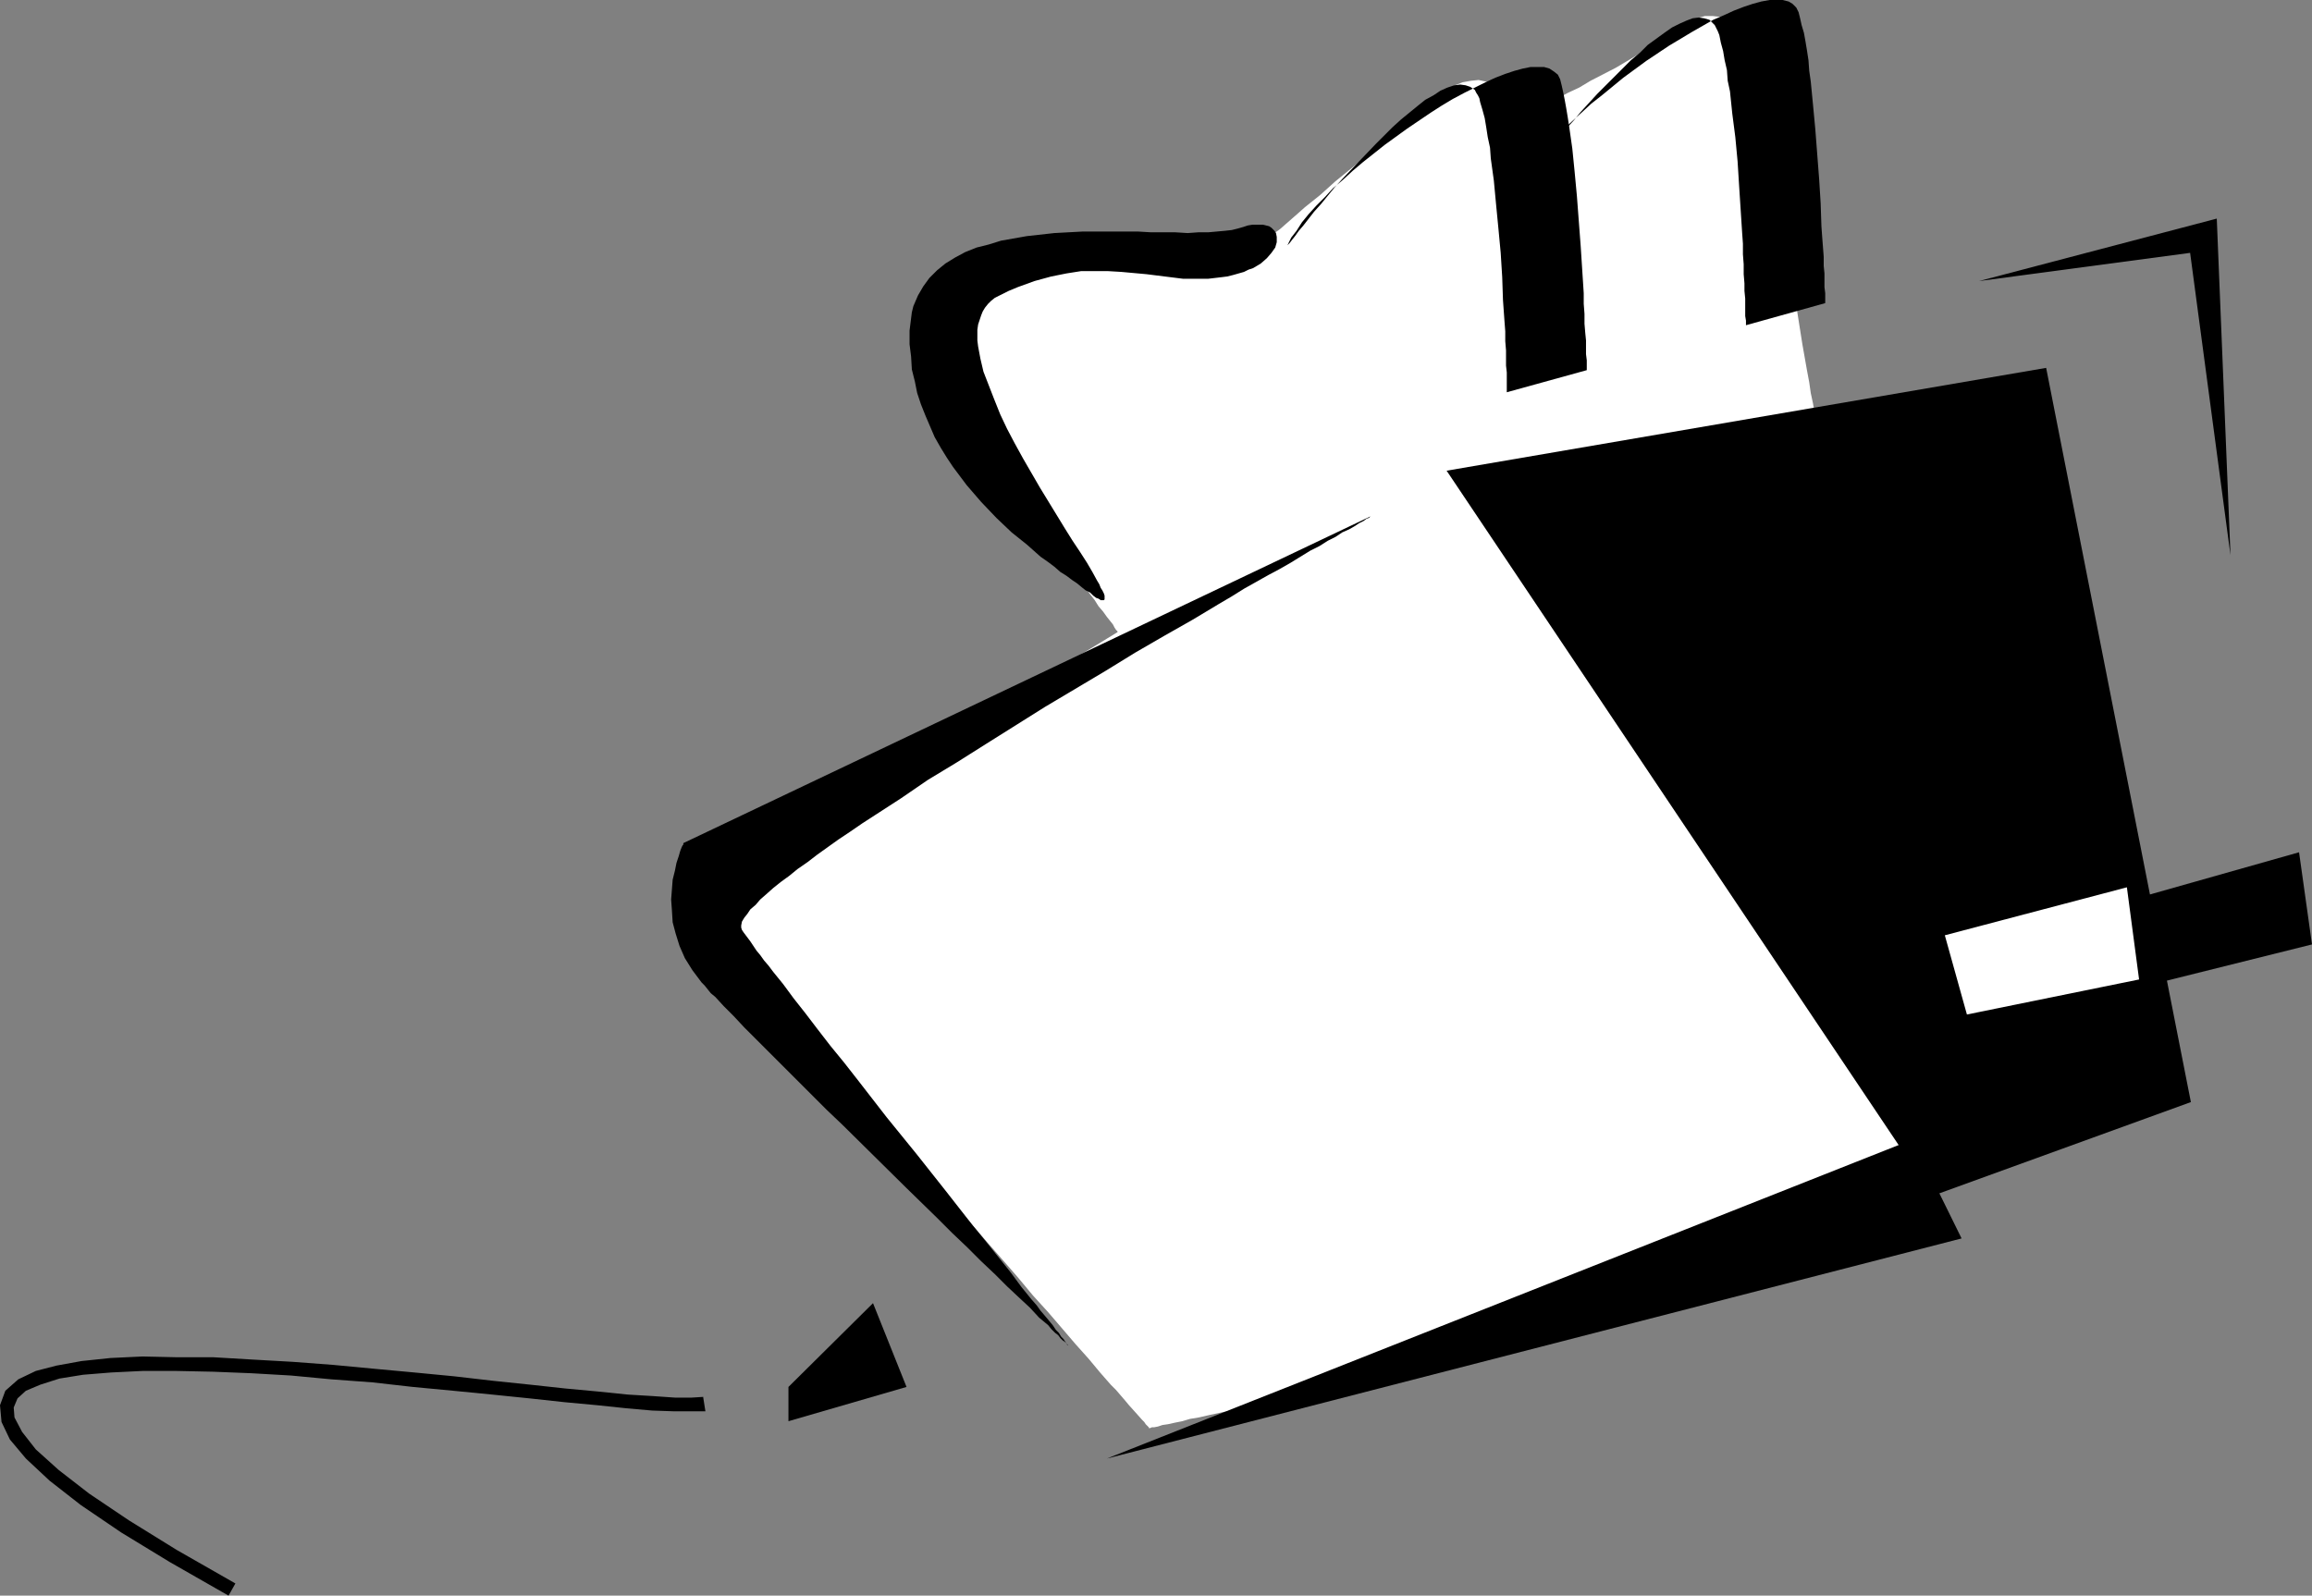 <?xml version="1.0" encoding="UTF-8" standalone="no"?>
<svg
   version="1.0"
   width="129.766mm"
   height="89.57mm"
   id="svg12"
   sodipodi:docname="Toaster 26.wmf"
   xmlns:inkscape="http://www.inkscape.org/namespaces/inkscape"
   xmlns:sodipodi="http://sodipodi.sourceforge.net/DTD/sodipodi-0.dtd"
   xmlns="http://www.w3.org/2000/svg"
   xmlns:svg="http://www.w3.org/2000/svg">
  <rect width="100%" height="100%" fill="#808080" stroke="none"/>
  <sodipodi:namedview
     id="namedview12"
     pagecolor="#ffffff"
     bordercolor="#000000"
     borderopacity="0.25"
     inkscape:showpageshadow="2"
     inkscape:pageopacity="0.0"
     inkscape:pagecheckerboard="0"
     inkscape:deskcolor="#d1d1d1"
     inkscape:document-units="mm" />
  <defs
     id="defs1">
    <pattern
       id="WMFhbasepattern"
       patternUnits="userSpaceOnUse"
       width="6"
       height="6"
       x="0"
       y="0" />
  </defs>
  <path
     style="fill:#ffffff;fill-opacity:1;fill-rule:evenodd;stroke:none"
     d="M 413.049,244.486 385.9,93.561 v -0.162 0 -0.646 l -0.323,-0.808 -0.162,-1.131 -0.162,-1.454 -0.323,-1.777 -0.323,-1.939 -0.485,-2.262 -0.323,-2.262 -0.485,-2.585 -0.485,-2.747 -0.485,-2.747 -0.485,-3.07 -0.485,-3.07 -0.97,-6.302 -2.101,-12.927 -0.97,-6.302 -0.485,-2.909 -0.323,-2.909 -0.485,-2.747 -0.323,-2.585 -0.323,-2.424 -0.162,-2.262 -0.323,-1.939 -0.162,-1.777 v -1.454 l -0.162,-1.293 v -1.939 l -0.323,-2.101 -0.485,-1.939 -0.646,-1.777 -0.808,-1.616 -0.97,-1.454 -1.131,-1.454 -1.131,-1.131 -1.454,-0.97 -1.293,-0.646 -1.616,-0.485 -1.454,-0.162 h -1.616 l -1.616,0.485 -1.778,0.646 -1.616,1.131 -1.939,1.293 -2.101,1.454 -2.262,1.454 -2.424,1.454 -5.171,3.07 -5.333,2.747 -2.424,1.454 -2.424,1.131 -2.101,1.131 -1.778,0.97 -0.808,0.485 -0.646,0.162 -0.646,0.485 -0.646,0.162 -0.323,0.162 -0.323,0.323 h -0.162 -0.162 v 0 l -0.323,-0.485 -0.485,-0.485 -0.646,-0.646 -0.808,-0.808 -0.97,-0.646 -1.131,-0.808 -1.131,-0.808 -1.454,-0.808 -1.293,-0.485 -1.616,-0.323 -1.454,-0.323 -1.616,0.162 -1.778,0.323 -1.616,0.646 -0.808,0.485 -0.808,0.485 -0.97,0.808 -0.97,0.808 -1.131,0.808 -1.293,0.97 -1.293,1.131 -1.454,1.131 -3.07,2.585 -3.232,2.585 -3.394,2.909 -6.949,5.656 -3.232,2.909 -3.232,2.585 -1.454,1.293 -1.293,1.131 -1.293,1.131 -1.293,1.131 -1.131,0.808 -0.97,0.97 -0.808,0.646 -0.808,0.646 -0.485,0.485 -0.485,0.323 -0.323,0.323 v 0 h -0.162 -0.485 -0.646 l -0.97,-0.162 h -1.293 l -1.293,-0.162 -1.616,-0.162 h -1.778 l -1.939,-0.162 -2.101,-0.162 h -2.262 l -2.262,-0.162 -4.848,-0.162 -5.171,-0.162 -5.171,-0.162 -5.171,0.162 -5.01,0.162 -2.262,0.162 -2.262,0.162 -2.101,0.162 -1.939,0.323 -1.778,0.323 -1.778,0.323 -1.454,0.485 -1.131,0.323 -1.131,0.646 -0.646,0.646 -1.293,1.293 -0.97,1.616 -1.131,1.777 -0.808,1.777 -0.646,2.101 -0.646,2.101 -0.485,2.101 -0.162,2.424 -0.162,2.262 v 2.424 l 0.162,2.424 0.485,2.424 0.485,2.262 0.808,2.262 0.97,2.262 1.131,2.262 0.646,1.131 0.808,1.131 0.808,1.454 0.97,1.454 1.131,1.454 1.131,1.616 2.262,3.555 2.586,3.555 2.586,3.878 5.333,7.433 2.586,3.717 2.424,3.393 1.293,1.616 0.97,1.454 1.131,1.454 0.808,1.293 0.97,1.131 0.808,1.131 0.646,0.808 0.646,0.808 0.323,0.646 0.323,0.485 0.323,0.323 v 0.162 l -81.123,49.447 -0.162,0.162 -0.323,0.162 -0.323,0.323 -0.323,0.485 -0.485,0.646 -0.485,0.808 -0.323,0.97 -0.162,1.293 v 1.454 0.97 l 0.323,0.808 0.162,0.97 0.323,0.97 0.323,1.131 0.485,1.293 0.485,1.293 0.808,1.293 0.646,1.454 0.97,1.454 0.97,1.616 1.131,1.616 1.293,1.777 1.454,1.939 0.808,0.97 0.808,0.97 0.808,1.293 1.131,1.131 2.101,2.585 2.262,2.909 2.586,3.07 2.747,3.232 2.909,3.555 3.07,3.555 3.232,3.717 3.394,3.878 6.787,7.918 13.898,16.159 3.394,3.878 3.232,3.717 3.232,3.878 3.232,3.555 2.909,3.393 2.909,3.393 2.747,3.07 2.424,2.909 2.262,2.585 1.131,1.131 0.97,1.131 0.97,1.131 0.808,0.97 1.454,1.616 1.293,1.454 0.485,0.485 0.323,0.485 0.323,0.323 0.323,0.323 v 0.162 h 0.162 0.162 l 0.323,-0.162 h 0.485 l 0.808,-0.162 0.97,-0.323 1.131,-0.162 1.454,-0.323 1.616,-0.323 1.616,-0.485 1.939,-0.323 2.101,-0.485 2.262,-0.485 2.262,-0.485 2.586,-0.646 2.586,-0.646 2.747,-0.646 2.909,-0.646 3.07,-0.808 3.232,-0.646 3.07,-0.808 3.394,-0.808 3.394,-0.808 6.949,-1.777 7.272,-1.939 7.595,-1.939 7.595,-2.101 7.595,-2.101 15.352,-4.363 7.757,-2.424 7.434,-2.262 7.272,-2.424 6.949,-2.424 6.787,-2.424 3.07,-1.293 3.232,-1.293 2.909,-1.293 2.909,-1.131 2.747,-1.293 2.586,-1.293 2.586,-1.293 2.262,-1.131 2.262,-1.293 2.101,-1.293 1.778,-1.131 1.778,-1.293 1.454,-1.293 1.454,-1.131 1.131,-1.131 0.97,-1.293 0.646,-1.131 z"
     id="path1" />
  <path
     style="fill:#000000;fill-opacity:1;fill-rule:evenodd;stroke:none"
     d="m 234.805,309.445 170.973,-67.706 10.342,21.007 z"
     id="path2" />
  <path
     style="fill:#000000;fill-opacity:1;fill-rule:evenodd;stroke:none"
     d="M 409.979,253.697 306.878,99.863 434.057,78.048 464.761,233.821 Z"
     id="path3" />
  <path
     style="fill:#000000;fill-opacity:1;fill-rule:evenodd;stroke:none"
     d="m 226.725,285.53 -0.162,-0.162 -0.162,-0.162 -0.162,-0.162 -0.323,-0.485 -0.323,-0.485 -0.485,-0.485 -0.485,-0.808 -0.646,-0.646 -0.646,-0.97 -0.808,-0.97 -0.808,-0.97 -0.97,-1.131 -0.808,-1.131 -1.131,-1.293 -2.101,-2.585 -2.262,-3.07 -2.586,-3.232 -2.586,-3.232 -2.909,-3.555 -2.909,-3.717 -2.909,-3.717 -6.141,-7.756 -6.302,-7.756 -6.141,-7.918 -2.909,-3.717 -2.909,-3.555 -2.747,-3.555 -2.586,-3.393 -2.424,-3.07 -2.262,-3.07 -2.101,-2.585 -0.97,-1.293 -0.97,-1.131 -0.808,-1.131 -0.808,-0.97 -0.646,-0.97 -0.646,-0.97 -0.485,-0.646 -0.485,-0.646 -0.485,-0.646 -0.323,-0.485 -0.162,-0.485 v -0.485 l 0.162,-0.808 0.485,-0.808 0.646,-0.808 0.646,-0.97 1.131,-0.97 0.97,-1.131 1.293,-1.131 1.454,-1.293 1.616,-1.293 1.778,-1.293 1.778,-1.454 2.101,-1.454 2.101,-1.616 2.262,-1.616 2.262,-1.616 2.424,-1.616 2.586,-1.777 2.747,-1.777 5.494,-3.555 5.656,-3.878 6.141,-3.717 6.141,-3.878 12.605,-7.918 12.766,-7.595 6.302,-3.878 6.141,-3.555 5.979,-3.393 5.656,-3.393 2.747,-1.616 2.586,-1.616 2.586,-1.454 2.586,-1.454 2.424,-1.293 2.262,-1.293 2.101,-1.293 2.101,-1.293 1.939,-0.97 1.778,-1.131 1.616,-0.808 1.454,-0.97 1.454,-0.646 1.131,-0.646 0.97,-0.646 0.97,-0.485 0.646,-0.485 0.485,-0.162 0.162,-0.162 0.162,-0.162 -145.763,69.322 v 0.162 0.162 l -0.162,0.162 -0.162,0.323 -0.323,0.808 -0.323,1.131 -0.485,1.454 -0.323,1.616 -0.485,1.939 -0.162,2.101 -0.162,2.101 0.162,2.262 0.162,2.585 0.646,2.424 0.808,2.585 1.131,2.585 0.808,1.293 0.808,1.293 0.97,1.293 0.97,1.293 0.646,0.646 0.646,0.808 0.646,0.808 0.97,0.808 1.778,1.939 2.101,2.101 2.262,2.424 2.586,2.585 2.586,2.585 2.909,2.909 3.07,3.07 3.07,3.07 3.232,3.232 3.394,3.232 13.413,13.25 6.626,6.464 3.232,3.232 3.232,3.07 2.909,2.909 2.909,2.747 2.586,2.585 2.586,2.424 2.262,2.101 1.939,2.101 0.97,0.808 0.97,0.808 0.646,0.808 0.808,0.808 0.646,0.485 0.485,0.646 0.485,0.485 0.485,0.323 0.323,0.323 0.162,0.323 h 0.162 z"
     id="path4" />
  <path
     style="fill:#000000;fill-opacity:1;fill-rule:evenodd;stroke:none"
     d="m 230.28,125.232 0.97,0.485 0.646,0.646 0.646,0.485 0.485,0.162 0.485,0.323 h 0.323 0.323 l 0.162,-0.162 v -0.162 -0.323 -0.323 l -0.162,-0.485 -0.323,-0.646 -0.323,-0.485 -0.323,-0.808 -0.485,-0.808 -0.97,-1.778 -1.131,-1.939 -1.454,-2.262 -1.616,-2.424 -1.616,-2.585 -1.778,-2.909 -1.778,-2.909 -1.778,-2.909 -3.555,-6.14 -1.778,-3.232 -1.616,-3.07 -1.454,-3.07 -1.293,-3.232 -1.131,-2.909 -1.131,-2.909 -0.646,-2.747 -0.485,-2.585 -0.162,-1.293 v -2.262 l 0.162,-1.131 0.323,-0.97 0.323,-0.97 0.323,-0.808 0.485,-0.808 0.646,-0.808 0.646,-0.646 0.808,-0.646 0.97,-0.485 1.939,-0.97 1.939,-0.808 1.778,-0.646 1.778,-0.646 1.778,-0.485 1.778,-0.485 3.232,-0.646 3.07,-0.485 h 2.909 2.909 l 2.747,0.162 5.333,0.485 5.171,0.646 2.586,0.323 h 2.747 2.586 l 2.747,-0.323 1.293,-0.162 1.293,-0.323 1.131,-0.323 1.131,-0.323 0.97,-0.485 0.97,-0.323 1.616,-0.97 1.293,-1.131 0.97,-1.131 0.808,-1.131 0.323,-1.131 v -1.131 l -0.162,-0.808 -0.323,-0.485 -0.323,-0.323 -0.323,-0.323 -0.485,-0.323 -0.646,-0.162 -0.646,-0.162 h -0.646 -0.808 -0.808 l -0.97,0.162 -0.97,0.323 -1.131,0.323 -1.293,0.323 -1.454,0.162 -1.778,0.162 -1.778,0.162 h -2.101 l -2.262,0.162 -2.586,-0.162 h -2.424 -2.747 l -2.747,-0.162 h -5.818 -5.979 l -5.979,0.323 -2.909,0.323 -2.909,0.323 -2.747,0.485 -2.747,0.485 -2.586,0.808 -2.586,0.646 -2.424,0.97 -2.101,1.131 -2.101,1.293 -1.778,1.454 -1.616,1.616 -1.293,1.777 -1.131,1.939 -0.485,1.131 -0.485,1.131 -0.323,1.293 -0.162,1.293 -0.162,1.293 -0.162,1.293 v 2.909 l 0.323,2.585 0.162,2.747 0.646,2.585 0.485,2.424 0.808,2.424 0.97,2.424 0.97,2.262 0.97,2.262 1.293,2.262 1.293,2.101 1.293,1.939 1.454,1.939 1.454,1.939 3.07,3.555 3.232,3.393 3.232,3.07 3.232,2.585 2.909,2.585 1.616,1.131 1.293,0.97 1.293,1.131 1.293,0.808 1.293,0.97 0.97,0.646 0.97,0.808 z"
     id="path5" />
  <path
     style="fill:#000000;fill-opacity:1;fill-rule:evenodd;stroke:none"
     d="m 273.104,52.032 0.162,-0.162 0.323,-0.323 0.485,-0.646 0.646,-0.808 0.808,-1.131 0.97,-1.131 1.131,-1.454 1.131,-1.454 1.454,-1.616 1.454,-1.777 1.454,-1.777 1.616,-1.777 3.555,-3.717 3.555,-3.717 3.555,-3.555 1.778,-1.616 1.778,-1.454 1.778,-1.454 1.616,-1.293 1.778,-0.97 1.454,-0.97 1.454,-0.646 1.454,-0.485 1.293,-0.162 1.131,0.162 0.97,0.323 0.485,0.323 0.485,0.323 0.323,0.646 0.323,0.485 0.323,0.646 0.162,0.808 0.485,1.616 0.485,1.777 0.323,1.939 0.323,2.101 0.485,2.262 0.162,2.262 0.646,4.686 0.485,5.171 0.485,5.009 0.485,5.171 0.323,5.171 0.162,4.848 0.162,2.262 0.162,2.262 0.162,2.101 v 2.101 l 0.162,1.939 v 1.616 1.616 l 0.162,1.454 v 1.293 0.97 0.808 1.131 l 16.968,-4.686 v -0.646 -0.646 -0.808 l -0.162,-1.293 v -1.293 -1.616 l -0.162,-1.616 -0.162,-1.939 v -2.101 l -0.162,-2.101 v -2.262 l -0.323,-5.009 -0.323,-5.009 -0.808,-10.665 -0.485,-5.171 -0.485,-4.848 -0.323,-2.262 -0.323,-2.262 -0.323,-2.101 -0.323,-1.939 -0.323,-1.777 -0.323,-1.616 -0.323,-1.454 -0.323,-1.293 -0.485,-0.97 -0.808,-0.646 -0.97,-0.646 -1.131,-0.323 h -1.293 -1.616 l -1.616,0.323 -1.778,0.485 -1.939,0.646 -2.101,0.808 -2.101,0.97 -2.262,1.131 -2.262,1.131 -2.424,1.293 -2.424,1.454 -2.262,1.454 -5.01,3.393 -4.686,3.393 -4.686,3.717 -2.101,1.777 -2.101,1.939 -2.101,1.777 -1.778,1.939 -1.778,1.777 -1.616,1.777 -1.454,1.777 -1.131,1.777 -1.131,1.454 z"
     id="path6" />
  <path
     style="fill:#000000;fill-opacity:1;fill-rule:evenodd;stroke:none"
     d="m 323.684,37.812 0.162,-0.162 0.323,-0.485 0.485,-0.485 0.646,-0.808 0.808,-1.131 0.97,-1.293 1.131,-1.293 1.293,-1.454 1.293,-1.616 1.454,-1.777 1.616,-1.777 1.454,-1.777 3.555,-3.878 3.555,-3.555 3.555,-3.555 1.939,-1.616 1.616,-1.616 1.778,-1.293 1.778,-1.293 1.616,-1.131 1.616,-0.808 1.454,-0.646 1.293,-0.485 1.293,-0.162 1.131,0.162 1.131,0.323 0.323,0.323 0.485,0.485 0.323,0.323 0.323,0.646 0.323,0.646 0.323,0.808 0.323,1.616 0.485,1.777 0.323,1.939 0.485,2.101 0.162,2.262 0.485,2.262 0.485,4.686 0.646,5.009 0.485,5.171 0.323,5.171 0.323,5.009 0.323,5.009 0.162,2.262 v 2.262 l 0.162,2.101 v 2.101 l 0.162,1.939 v 1.616 l 0.162,1.616 v 1.454 1.293 0.97 l 0.162,0.97 v 0.97 l 16.806,-4.686 V 63.828 63.02 62.212 l -0.162,-1.293 v -1.293 -1.616 l -0.162,-1.616 v -1.939 l -0.162,-2.101 -0.162,-2.101 -0.162,-2.262 -0.162,-4.848 -0.323,-5.171 -0.808,-10.503 -0.485,-5.171 -0.485,-5.009 -0.323,-2.262 -0.162,-2.262 -0.323,-2.101 -0.323,-1.939 -0.323,-1.777 -0.485,-1.616 -0.323,-1.454 -0.323,-1.293 -0.485,-0.97 -0.808,-0.808 -0.808,-0.485 L 378.144,0 h -1.293 -1.454 l -1.778,0.323 -1.778,0.485 -1.939,0.646 -2.101,0.808 -2.101,0.97 -2.262,0.97 -2.262,1.293 -2.262,1.293 -2.424,1.454 -2.424,1.454 -4.848,3.232 -4.848,3.555 -4.525,3.717 -2.262,1.777 -2.101,1.939 -1.939,1.777 -1.939,1.777 -1.778,1.939 -1.454,1.777 -1.454,1.777 -1.293,1.616 -0.97,1.616 z"
     id="path7" />
  <path
     style="fill:#000000;fill-opacity:1;fill-rule:evenodd;stroke:none"
     d="m 420.321,199.887 4.686,16.805 65.448,-16.321 -2.747,-19.552 z"
     id="path8" />
  <path
     style="fill:#ffffff;fill-opacity:1;fill-rule:evenodd;stroke:none"
     d="m 453.772,207.805 -2.586,-19.552 -38.622,10.18 4.686,16.805 z"
     id="path9" />
  <path
     style="fill:#000000;fill-opacity:1;fill-rule:evenodd;stroke:none"
     d="m 473.164,117.799 -8.565,-64.151 -44.763,5.979 50.419,-13.25 z"
     id="path10" />
  <path
     style="fill:#000000;fill-opacity:1;fill-rule:evenodd;stroke:none"
     d="m 149.157,296.356 h 0.162 l -2.586,0.162 h -3.555 l -4.686,-0.323 -5.333,-0.323 -6.302,-0.646 -6.949,-0.646 -7.434,-0.808 -7.757,-0.808 -8.403,-0.97 -8.403,-0.808 -8.726,-0.808 -8.565,-0.808 -8.565,-0.646 -8.565,-0.485 -8.242,-0.485 h -7.757 l -7.272,-0.162 -6.787,0.323 -6.141,0.646 -5.333,0.97 -4.363,1.131 -3.717,1.777 -2.747,2.424 L 0,298.134 l 0.323,3.555 1.778,3.717 3.394,4.04 5.01,4.686 6.626,5.171 8.565,5.817 10.342,6.302 12.443,7.11 1.454,-2.585 -12.443,-7.11 -10.181,-6.302 -8.403,-5.656 -6.464,-5.009 -4.848,-4.363 -2.909,-3.717 -1.616,-3.07 -0.162,-2.101 0.808,-1.939 1.778,-1.616 3.07,-1.293 4.04,-1.293 5.01,-0.808 5.979,-0.485 6.626,-0.323 h 7.272 l 7.757,0.162 8.08,0.323 8.403,0.485 8.565,0.808 8.726,0.646 8.565,0.97 8.565,0.808 8.242,0.808 7.918,0.808 7.434,0.808 6.949,0.646 6.141,0.646 5.494,0.485 4.686,0.162 h 3.717 2.747 0.162 z"
     id="path11" />
  <path
     style="fill:#000000;fill-opacity:1;fill-rule:evenodd;stroke:none"
     d="m 167.256,301.527 v -7.272 l 17.938,-17.775 7.11,17.775 z"
     id="path12" />
</svg>
